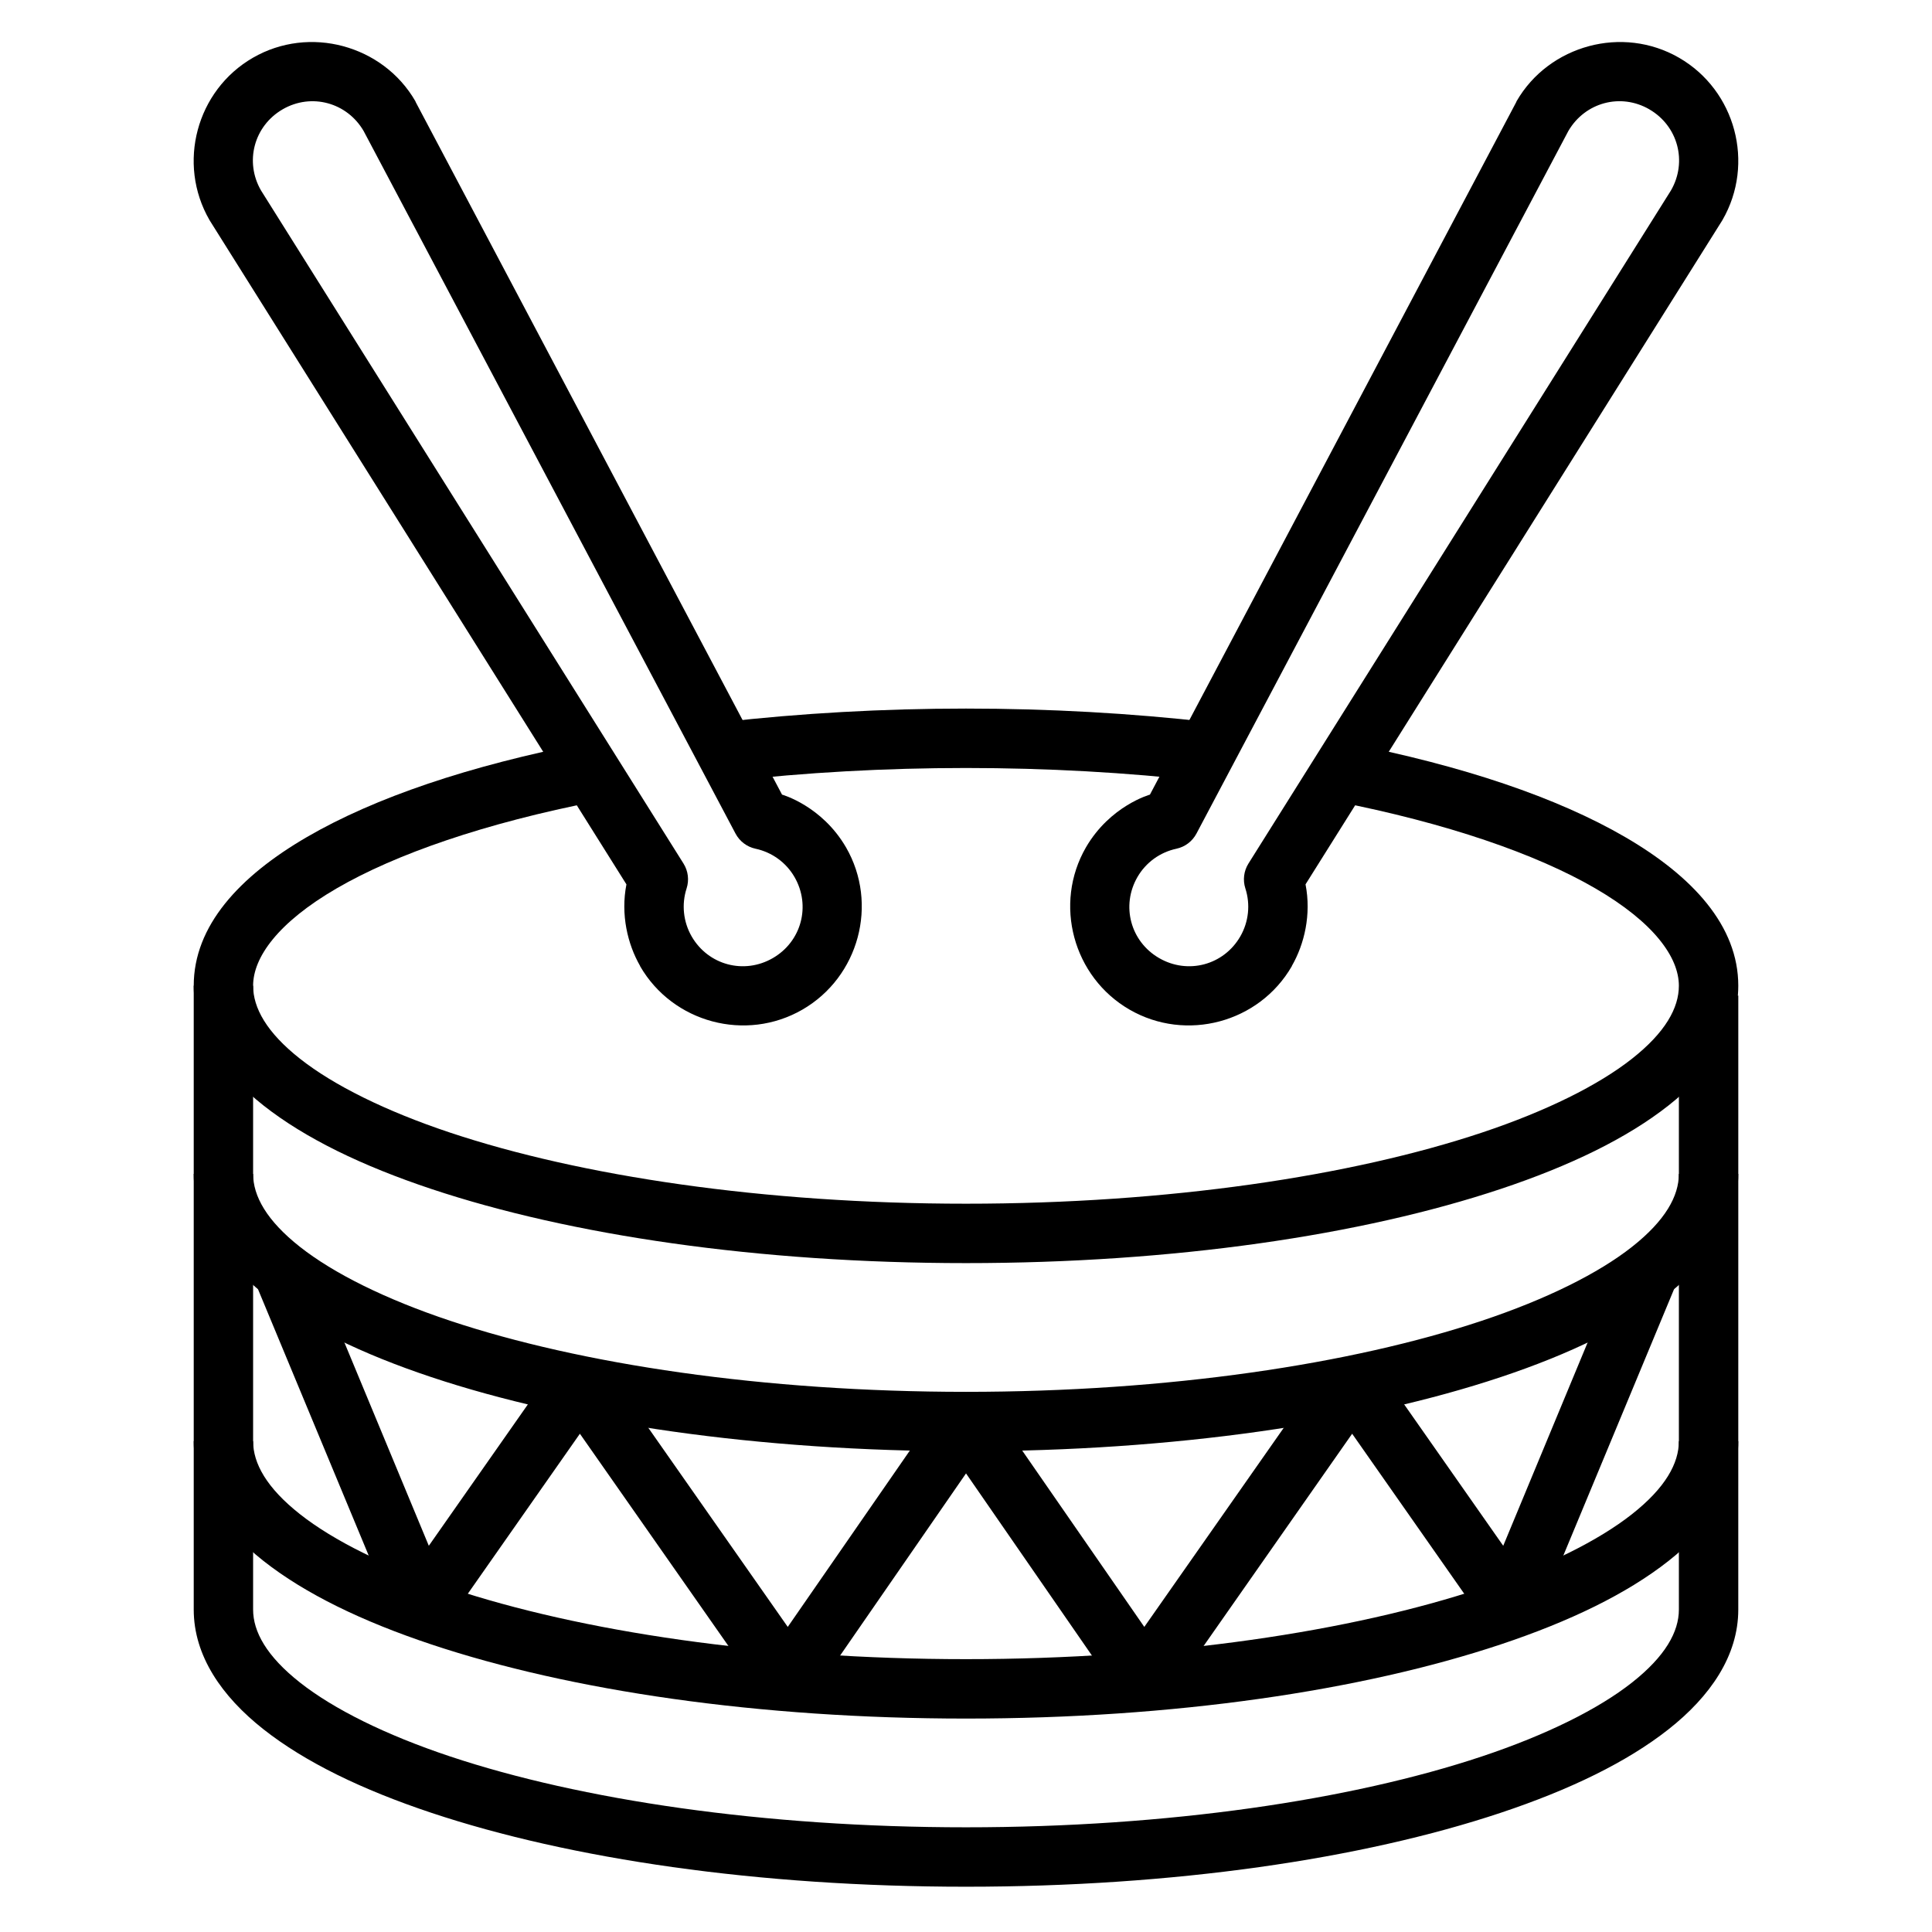 <?xml version="1.0" encoding="UTF-8"?>
<!-- Uploaded to: ICON Repo, www.iconrepo.com, Generator: ICON Repo Mixer Tools -->
<svg fill="#000000" width="800px" height="800px" version="1.1" viewBox="144 144 512 512" xmlns="http://www.w3.org/2000/svg">
 <g>
  <path d="m299.07 340.9c-30.746 6-55.766 14.477-73.742 24.93-17.98 10.453-29.988 23.578-29.988 39.398 0 12.25 7.426 23.016 18.48 31.727 11.055 8.711 26.137 16.016 44.512 22.141 36.754 12.25 86.621 19.641 141.67 19.641 55.055 0 104.92-7.391 141.67-19.641 18.375-6.125 33.457-13.43 44.512-22.141 11.055-8.711 18.48-19.48 18.48-31.727 0-15.824-12.004-28.945-29.984-39.398-17.98-10.453-42.992-18.93-73.738-24.93l-3.023 15.461c29.57 5.769 53.23 13.98 68.859 23.07 15.633 9.086 22.141 18.328 22.141 25.801 0 5.867-3.57 12.367-12.438 19.352-8.863 6.984-22.57 13.836-39.805 19.582-34.473 11.492-83.039 18.828-136.68 18.828s-102.2-7.336-136.68-18.828c-17.234-5.746-30.941-12.598-39.805-19.586-8.863-6.984-12.434-13.484-12.434-19.352 0-7.473 6.512-16.715 22.141-25.801 15.629-9.086 39.293-17.297 68.859-23.066z"/>
  <path d="m400 331.78c-21.965 0-43.793 1.227-64.617 3.602l1.801 15.633c20.191-2.305 41.43-3.488 62.816-3.488 21.387 0 42.625 1.184 62.816 3.488l1.801-15.633c-20.828-2.375-42.652-3.602-64.617-3.602z"/>
  <path d="m195.34 405.23v165.32c0 12.25 7.426 23.016 18.48 31.727 11.055 8.711 26.137 16.016 44.512 22.141 36.754 12.25 86.617 19.582 141.67 19.582s104.92-7.332 141.67-19.582c18.375-6.125 33.457-13.43 44.512-22.141 11.055-8.711 18.48-19.48 18.48-31.727l0.004-162.71h-15.746v162.71c0 5.867-3.57 12.367-12.438 19.352-8.863 6.984-22.57 13.836-39.805 19.582-34.473 11.492-83.039 18.77-136.68 18.77-53.637 0-102.2-7.277-136.68-18.77-17.238-5.746-30.945-12.602-39.809-19.586s-12.434-13.484-12.434-19.352v-165.32z"/>
  <path d="m195.34 455.09c0 12.25 7.426 23.016 18.48 31.727 11.055 8.711 26.137 16.016 44.512 22.141 36.754 12.25 86.617 19.641 141.67 19.641s104.92-7.391 141.67-19.641c18.375-6.125 33.457-13.43 44.512-22.141 11.055-8.711 18.48-19.48 18.48-31.727h-15.746c0 5.867-3.57 12.367-12.438 19.352-8.863 6.984-22.57 13.836-39.805 19.582-34.473 11.492-83.039 18.828-136.68 18.828s-102.2-7.336-136.68-18.828c-17.234-5.746-30.941-12.598-39.805-19.582s-12.434-13.484-12.434-19.352z"/>
  <path d="m195.34 525.93c0 12.25 7.426 23.016 18.48 31.727 11.055 8.711 26.137 16.016 44.512 22.141 36.754 12.25 86.617 19.641 141.67 19.641s104.92-7.391 141.67-19.641c18.375-6.125 33.457-13.43 44.512-22.141 11.055-8.711 18.48-19.48 18.48-31.727h-15.746c0 5.867-3.57 12.367-12.438 19.352-8.863 6.984-22.57 13.836-39.805 19.582-34.473 11.492-83.039 18.828-136.68 18.828s-102.2-7.336-136.68-18.828c-17.234-5.742-30.941-12.594-39.805-19.582-8.863-6.984-12.434-13.484-12.434-19.352z"/>
  <path d="m226.2 477.93-14.527 6.043 36.957 88.91 13.715 1.512 35.332-50.441 48.637 69.5 12.957-0.059 40.734-58.926 40.734 58.926 12.957 0.059 48.637-69.5 35.332 50.441 13.715-1.512 36.957-88.91-14.527-6.043-31.438 75.719-33.586-47.941h-12.898l-48.637 69.441-40.793-58.926h-12.902l-40.793 58.926-48.637-69.441h-12.902l-33.586 47.941z"/>
  <path d="m565.09 156.23c-7.801 2.09-14.852 7.098-19.176 14.586-0.043 0.098-0.082 0.191-0.117 0.289l-97.055 183.48s-10.527 2.914-16.957 13.977c-8.648 14.98-3.414 34.352 11.562 43 14.98 8.648 34.352 3.473 43-11.508v-0.059c3.344-5.809 5.191-13.656 3.633-21.629l110.32-175.77c0.059-0.094 0.117-0.191 0.176-0.289 8.648-14.977 3.473-34.352-11.508-43-7.488-4.324-16.082-5.168-23.883-3.078zm15.98 16.734c7.609 4.394 10.148 13.891 5.754 21.5l-111.98 178.4c-1.223 1.965-1.52 4.363-0.812 6.566 1.375 4.238 0.887 8.863-1.336 12.727-4.394 7.613-13.891 10.148-21.5 5.754-7.613-4.394-10.148-13.891-5.754-21.5 2.234-3.856 5.984-6.57 10.344-7.496 2.266-0.492 4.203-1.961 5.289-4.012l98.555-186.19c4.41-7.566 13.852-10.137 21.441-5.754z"/>
  <path d="m234.9 156.23c7.801 2.09 14.852 7.098 19.176 14.586 0.043 0.098 0.082 0.191 0.117 0.289l97.055 183.48s10.527 2.914 16.957 13.977c8.648 14.977 3.418 34.352-11.562 43-14.98 8.648-34.352 3.473-43.004-11.508v-0.059c-3.34-5.809-5.188-13.652-3.629-21.625l-110.32-175.77c-0.059-0.094-0.117-0.191-0.176-0.289-8.648-14.98-3.473-34.355 11.508-43.004 7.488-4.324 16.082-5.168 23.883-3.078zm-15.98 16.734c-7.609 4.394-10.148 13.891-5.754 21.5l111.98 178.4c1.223 1.965 1.52 4.363 0.812 6.566-1.375 4.238-0.887 8.863 1.336 12.727 4.394 7.609 13.891 10.148 21.5 5.754 7.613-4.394 10.148-13.891 5.754-21.5-2.234-3.856-5.984-6.57-10.344-7.496-2.266-0.492-4.199-1.961-5.285-4.012l-98.555-186.19c-4.41-7.562-13.852-10.133-21.445-5.75z"/>
 </g>
</svg>